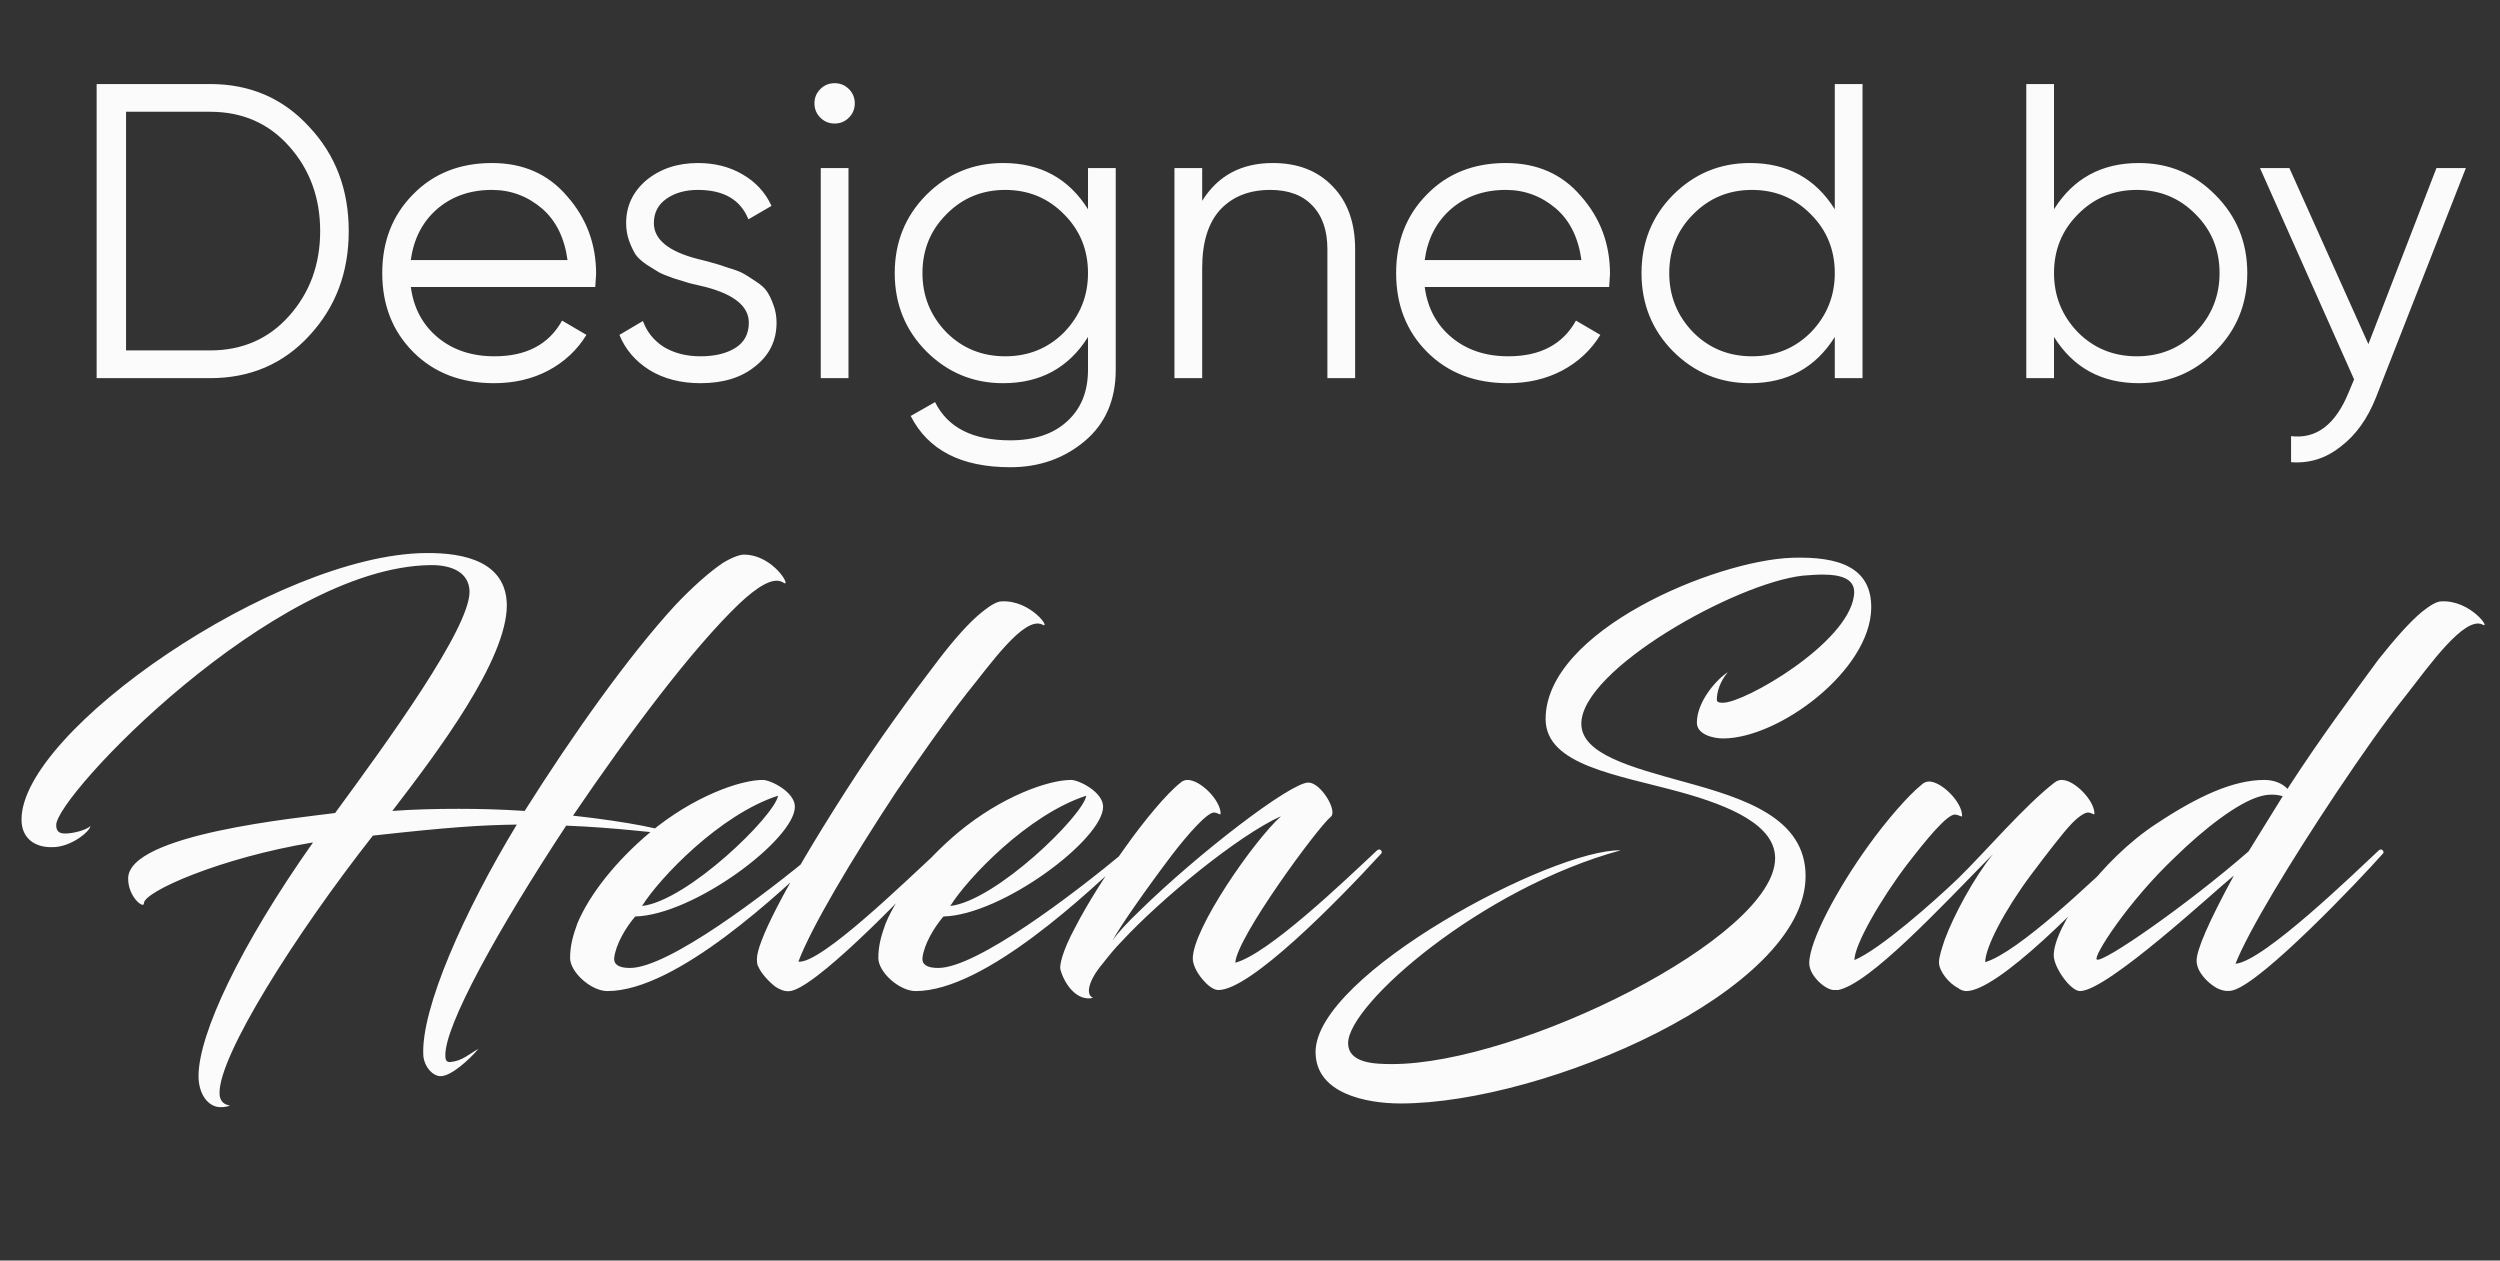 <?xml version="1.0" encoding="UTF-8"?> <svg xmlns="http://www.w3.org/2000/svg" width="119" height="60" viewBox="0 0 119 60" fill="none"><rect x="0" y="0" width="119" height="60" fill="#333333" stroke="none"/> <path d="M31.85 39.675C31.85 39.525 30 39.125 27.275 38.825C29.975 34.85 32.95 30.875 35.2 28.725C36 27.975 36.8 27.425 37.275 27.725C37.725 28.05 36.85 26.4 35.4 26.4C35.225 26.4 34.85 26.525 34.4 26.8C33.775 27.225 32.975 27.925 32.125 28.825C29.925 31.225 27.275 34.95 24.975 38.6C23.85 38.525 22.8 38.5 21.825 38.5C20.75 38.5 19.725 38.525 18.675 38.6C20.825 35.8 24.125 31.425 24.125 28.8C24.1 26.775 22.175 26.3 20.25 26.325C13.15 26.4 0.975 34.825 1.025 39.025C1.025 39.85 1.6 40.35 2.5 40.325C3.4 40.325 4.3 39.55 4.3 39.325C4.075 39.525 3.475 39.675 3.1 39.675C2.85 39.675 2.675 39.6 2.675 39.275C2.65 37.9 12.975 27.025 20.45 26.9C21.425 26.875 22.325 27.2 22.35 28.15C22.375 29.9 18.425 35.325 15.95 38.7C14.275 38.925 6.075 39.7 6.1 41.825C6.1 42.7 6.85 43.275 6.85 43C6.825 42.45 10.5 40.825 14.9 40.1C11.425 45.025 9.45 49.225 9.45 51.225C9.45 52.125 9.95 52.725 10.525 52.7C10.675 52.7 10.825 52.675 10.95 52.625C10.6 52.575 10.45 52.35 10.45 52.025C10.425 50.25 14 44.55 17.75 39.775C21.35 39.375 22.85 39.275 24.6 39.25C22.1 43.375 20.025 48.025 20.15 50.25C20.2 50.8 20.625 51.25 21 51.225C21.5 51.2 22.325 50.45 22.775 49.925C22.325 50.175 22 50.5 21.45 50.55C21.275 50.575 21.2 50.475 21.2 50.275C21.125 48.875 23.725 44.2 26.95 39.3C29.475 39.4 31.3 39.675 31.85 39.675ZM30.235 43.625C33.035 43.55 37.836 39.95 37.836 38.4C37.836 37.7 36.685 37.125 36.31 37.125C35.236 37.125 33.011 37.9 30.936 39.625C29.36 40.95 28.085 42.525 27.485 43.95C27.285 44.5 27.136 45 27.136 45.6C27.136 46.275 28.136 47.175 28.91 47.175C32.236 47.175 37.211 42.4 39.086 40.65C39.16 40.575 38.986 40.45 38.91 40.5C36.386 42.6 31.811 46.075 29.985 46.075C29.436 46.075 29.21 45.9 29.235 45.6C29.311 44.95 29.785 44.15 30.235 43.625ZM37.035 37.875C36.886 38.825 32.736 42.875 30.561 43.125C31.386 41.8 34.261 38.775 37.035 37.875ZM40.228 37.7C37.178 42.475 36.028 44.9 36.028 45.65C36.028 45.925 36.078 45.975 36.103 46.025C36.253 46.4 36.803 46.925 37.003 47.025C37.228 47.15 37.478 47.25 37.803 47.125C39.303 46.575 43.653 42.025 44.878 40.625C44.953 40.55 44.853 40.35 44.703 40.475C43.228 41.825 39.078 45.9 38.003 45.775C38.603 44.175 40.478 41 42.653 37.7C43.903 35.875 44.928 34.4 46.003 33.025C47.103 31.675 48.728 29.325 49.603 29.725C50.078 30 49.078 28.55 47.678 28.625C47.453 28.625 47.128 28.825 46.753 29.125C46.128 29.625 45.428 30.425 44.678 31.4C43.378 33.1 41.778 35.275 40.228 37.7ZM44.908 43.625C47.708 43.55 52.508 39.95 52.508 38.4C52.508 37.7 51.358 37.125 50.983 37.125C49.908 37.125 47.683 37.9 45.608 39.625C44.033 40.95 42.758 42.525 42.158 43.95C41.958 44.5 41.808 45 41.808 45.6C41.808 46.275 42.808 47.175 43.583 47.175C46.908 47.175 51.883 42.4 53.758 40.65C53.833 40.575 53.658 40.45 53.583 40.5C51.058 42.6 46.483 46.075 44.658 46.075C44.108 46.075 43.883 45.9 43.908 45.6C43.983 44.95 44.458 44.15 44.908 43.625ZM51.708 37.875C51.558 38.825 47.408 42.875 45.233 43.125C46.058 41.8 48.933 38.775 51.708 37.875ZM63.351 38.875C63.676 38.6 62.876 37.25 62.276 37.25C61.426 37.25 57.026 40.625 54.226 43.375C53.701 43.875 53.226 44.375 52.951 44.775C53.326 44.075 54.626 42.225 55.801 40.675C56.551 39.7 57.476 38.65 57.801 38.675C58.001 38.7 58.101 38.825 58.101 38.725C58.101 38.1 57.151 37.125 56.526 37.125C56.451 37.125 56.301 37.15 56.201 37.25C55.551 37.75 54.451 39.075 53.551 40.35C52.726 41.5 51.776 42.975 51.176 44.15C50.551 45.3 50.426 45.975 50.476 46.15C50.676 46.875 51.276 47.675 52.026 47.5C51.651 47.325 51.826 46.65 52.501 45.85C52.776 45.5 53.076 45.125 53.401 44.8C55.251 42.8 58.926 39.775 60.976 38.85C59.676 40.025 56.776 44.2 56.776 45.625C56.776 45.9 56.951 46.275 57.226 46.6C57.476 46.9 57.751 47.125 58.001 47.125C59.501 47.125 63.576 43 65.751 40.625C65.826 40.55 65.701 40.35 65.551 40.475C63.951 41.975 60.376 45.4 58.801 45.825C58.851 44.65 62.726 39.375 63.351 38.875ZM64.171 49.65C64.171 47.8 70.521 42.275 77.146 40.475C73.921 40.4 62.621 46.375 62.621 50.075C62.621 52.05 65.021 52.525 66.671 52.525C73.496 52.525 85.946 47.175 85.946 41.7C85.946 38.925 83.021 38 80.196 37.225C77.671 36.525 75.271 35.9 75.271 34.45C75.271 31.875 82.621 27.75 85.821 27.4C86.146 27.375 86.471 27.35 86.746 27.35C87.696 27.35 88.371 27.575 88.246 28.375C87.921 30.65 83.046 33.45 82.021 33.45C81.871 33.45 81.721 33.45 81.721 33.3C81.721 32.95 81.871 32.425 82.246 32C81.746 32.3 80.771 33.375 80.771 34.4C80.771 34.95 81.521 35.15 82.021 35.15C84.671 35.15 89.021 31.925 89.071 28.95C89.096 27.025 87.571 26.475 85.296 26.55C81.646 26.675 73.571 30.025 73.571 34.225C73.571 36.425 76.971 36.875 79.971 37.7C82.421 38.375 84.496 39.3 84.496 40.85C84.496 44.625 72.296 50.65 66.271 50.65C65.471 50.65 64.171 50.625 64.171 49.65ZM92.57 44.725C92.445 45.1 92.295 45.55 92.295 45.8C92.295 46.25 92.795 46.825 93.195 47.025C93.32 47.125 93.47 47.175 93.595 47.175C95.095 47.175 99.17 43 101.345 40.625C101.42 40.55 101.295 40.35 101.145 40.475C99.62 41.925 96.07 45.325 94.495 45.8C94.495 45.1 95.42 43.325 96.67 41.65C97.495 40.55 98.195 39.65 98.57 39.25C98.895 38.9 99.22 38.675 99.395 38.675C99.62 38.7 99.695 38.825 99.695 38.725C99.695 38.1 98.745 37.125 98.145 37.125C98.045 37.125 97.92 37.15 97.795 37.25C96.37 38.35 94.52 40.525 93.22 41.8C92.02 42.95 89.47 45.2 88.27 45.7C88.27 44.975 89.52 42.8 90.795 41.125C91.645 40.025 92.695 38.725 93.07 38.775C93.295 38.8 93.395 38.925 93.395 38.825C93.395 38.175 92.42 37.2 91.82 37.2C91.745 37.2 91.595 37.225 91.47 37.35C90.845 37.85 89.795 39.05 88.92 40.275C87.495 42.25 86.12 44.775 86.12 45.85C86.12 46.45 86.895 47.125 87.295 47.125C87.295 47.125 87.445 47.125 87.495 47.125C88.995 46.825 92.345 43.225 94.87 40.65C93.945 41.8 92.995 43.575 92.57 44.725ZM107.783 37.125C106.283 37.125 104.583 37.925 102.658 39.2C100.008 40.925 97.758 44.125 97.758 45.475C97.758 46.05 98.558 47.175 99.008 47.175C100.308 47.175 105.458 42.375 106.333 41.675C105.108 43.925 104.558 45.225 104.558 45.725C104.558 46.275 105.108 46.8 105.508 47.025C105.758 47.15 106.033 47.225 106.333 47.125C107.758 46.675 112.233 41.975 113.433 40.625C113.508 40.55 113.383 40.35 113.233 40.475C112.133 41.5 107.733 45.775 106.408 45.875C107.033 44.3 109.033 41 111.233 37.7C112.458 35.875 113.483 34.4 114.583 33.025C115.633 31.675 117.308 29.325 118.158 29.725C118.608 30 117.608 28.55 116.208 28.625C115.983 28.625 115.658 28.825 115.283 29.125C114.683 29.625 113.983 30.425 113.208 31.4C111.983 33.075 110.433 35.15 108.883 37.55C108.658 37.3 108.258 37.125 107.783 37.125ZM107.033 40.525C104.108 43.075 100.108 45.85 99.808 45.675C99.608 45.55 101.283 42.925 103.533 40.8C104.908 39.45 106.558 38.175 107.608 37.9C107.958 37.8 108.333 37.8 108.658 37.9L107.033 40.525Z" fill="#FBFBFB"></path> <path d="M4.6 4H10C11.907 4 13.48 4.68 14.72 6.04C15.973 7.373 16.6 9.027 16.6 11C16.6 12.973 15.973 14.633 14.72 15.98C13.48 17.327 11.907 18 10 18H4.6V4ZM6 16.68H10C11.533 16.68 12.787 16.133 13.76 15.04C14.747 13.933 15.24 12.587 15.24 11C15.24 9.413 14.747 8.067 13.76 6.96C12.787 5.867 11.533 5.32 10 5.32H6V16.68ZM23.415 7.76C24.908 7.76 26.101 8.287 26.994 9.34C27.915 10.38 28.375 11.613 28.375 13.04C28.375 13.107 28.361 13.313 28.334 13.66H19.555C19.688 14.66 20.114 15.46 20.834 16.06C21.555 16.66 22.454 16.96 23.535 16.96C25.055 16.96 26.128 16.393 26.755 15.26L27.915 15.94C27.474 16.66 26.868 17.227 26.095 17.64C25.334 18.04 24.474 18.24 23.515 18.24C21.941 18.24 20.661 17.747 19.674 16.76C18.688 15.773 18.195 14.52 18.195 13C18.195 11.493 18.681 10.247 19.654 9.26C20.628 8.26 21.881 7.76 23.415 7.76ZM23.415 9.04C22.375 9.04 21.501 9.347 20.794 9.96C20.101 10.573 19.688 11.38 19.555 12.38H27.015C26.868 11.313 26.461 10.493 25.794 9.92C25.101 9.333 24.308 9.04 23.415 9.04ZM31.124 10.62C31.124 11.393 31.81 11.96 33.184 12.32C33.57 12.413 33.824 12.48 33.944 12.52C34.064 12.547 34.297 12.62 34.644 12.74C35.004 12.847 35.25 12.94 35.384 13.02C35.53 13.1 35.73 13.227 35.984 13.4C36.237 13.56 36.417 13.727 36.524 13.9C36.63 14.06 36.73 14.273 36.824 14.54C36.917 14.793 36.964 15.067 36.964 15.36C36.964 16.213 36.624 16.907 35.944 17.44C35.29 17.973 34.424 18.24 33.344 18.24C32.41 18.24 31.604 18.033 30.924 17.62C30.244 17.193 29.764 16.633 29.484 15.94L30.604 15.28C30.79 15.8 31.124 16.213 31.604 16.52C32.097 16.813 32.677 16.96 33.344 16.96C34.024 16.96 34.577 16.827 35.004 16.56C35.43 16.293 35.644 15.893 35.644 15.36C35.644 14.587 34.957 14.02 33.584 13.66C33.197 13.567 32.944 13.507 32.824 13.48C32.704 13.44 32.464 13.367 32.104 13.26C31.757 13.14 31.51 13.04 31.364 12.96C31.23 12.88 31.037 12.76 30.784 12.6C30.53 12.427 30.35 12.26 30.244 12.1C30.137 11.927 30.037 11.713 29.944 11.46C29.85 11.193 29.804 10.913 29.804 10.62C29.804 9.807 30.124 9.127 30.764 8.58C31.43 8.033 32.25 7.76 33.224 7.76C34.024 7.76 34.73 7.94 35.344 8.3C35.97 8.66 36.43 9.16 36.724 9.8L35.624 10.44C35.25 9.507 34.45 9.04 33.224 9.04C32.624 9.04 32.124 9.18 31.724 9.46C31.324 9.74 31.124 10.127 31.124 10.62ZM40.688 4.92C40.688 5.187 40.595 5.413 40.408 5.6C40.221 5.787 39.995 5.88 39.728 5.88C39.461 5.88 39.235 5.787 39.048 5.6C38.861 5.413 38.768 5.187 38.768 4.92C38.768 4.653 38.861 4.427 39.048 4.24C39.235 4.053 39.461 3.96 39.728 3.96C39.995 3.96 40.221 4.053 40.408 4.24C40.595 4.427 40.688 4.653 40.688 4.92ZM40.388 18H39.068V8H40.388V18ZM51.789 9.96V8H53.109V17.6C53.109 19.04 52.616 20.173 51.629 21C50.642 21.827 49.462 22.24 48.089 22.24C45.756 22.24 44.176 21.427 43.349 19.8L44.509 19.14C45.109 20.353 46.302 20.96 48.089 20.96C49.236 20.96 50.136 20.66 50.789 20.06C51.456 19.46 51.789 18.64 51.789 17.6V16.04C50.869 17.507 49.522 18.24 47.749 18.24C46.322 18.24 45.102 17.733 44.089 16.72C43.089 15.707 42.589 14.467 42.589 13C42.589 11.533 43.089 10.293 44.089 9.28C45.102 8.267 46.322 7.76 47.749 7.76C49.522 7.76 50.869 8.493 51.789 9.96ZM45.049 15.82C45.809 16.58 46.742 16.96 47.849 16.96C48.956 16.96 49.889 16.58 50.649 15.82C51.409 15.033 51.789 14.093 51.789 13C51.789 11.893 51.409 10.96 50.649 10.2C49.889 9.427 48.956 9.04 47.849 9.04C46.742 9.04 45.809 9.427 45.049 10.2C44.289 10.96 43.909 11.893 43.909 13C43.909 14.093 44.289 15.033 45.049 15.82ZM60.584 7.76C61.784 7.76 62.737 8.133 63.444 8.88C64.151 9.613 64.504 10.607 64.504 11.86V18H63.184V11.86C63.184 10.967 62.944 10.273 62.464 9.78C61.997 9.287 61.331 9.04 60.464 9.04C59.464 9.04 58.671 9.353 58.084 9.98C57.511 10.607 57.224 11.533 57.224 12.76V18H55.904V8H57.224V9.56C57.971 8.36 59.091 7.76 60.584 7.76ZM71.676 7.76C73.17 7.76 74.363 8.287 75.256 9.34C76.176 10.38 76.636 11.613 76.636 13.04C76.636 13.107 76.623 13.313 76.596 13.66H67.816C67.95 14.66 68.376 15.46 69.096 16.06C69.816 16.66 70.716 16.96 71.796 16.96C73.316 16.96 74.39 16.393 75.016 15.26L76.176 15.94C75.736 16.66 75.13 17.227 74.356 17.64C73.596 18.04 72.736 18.24 71.776 18.24C70.203 18.24 68.923 17.747 67.936 16.76C66.95 15.773 66.456 14.52 66.456 13C66.456 11.493 66.943 10.247 67.916 9.26C68.89 8.26 70.143 7.76 71.676 7.76ZM71.676 9.04C70.636 9.04 69.763 9.347 69.056 9.96C68.363 10.573 67.95 11.38 67.816 12.38H75.276C75.13 11.313 74.723 10.493 74.056 9.92C73.363 9.333 72.57 9.04 71.676 9.04ZM87.336 9.96V4H88.656V18H87.336V16.04C86.416 17.507 85.069 18.24 83.296 18.24C81.869 18.24 80.649 17.733 79.636 16.72C78.636 15.707 78.136 14.467 78.136 13C78.136 11.533 78.636 10.293 79.636 9.28C80.649 8.267 81.869 7.76 83.296 7.76C85.069 7.76 86.416 8.493 87.336 9.96ZM80.596 15.82C81.356 16.58 82.289 16.96 83.396 16.96C84.503 16.96 85.436 16.58 86.196 15.82C86.956 15.033 87.336 14.093 87.336 13C87.336 11.893 86.956 10.96 86.196 10.2C85.436 9.427 84.503 9.04 83.396 9.04C82.289 9.04 81.356 9.427 80.596 10.2C79.836 10.96 79.456 11.893 79.456 13C79.456 14.093 79.836 15.033 80.596 15.82ZM101.811 7.76C103.237 7.76 104.451 8.267 105.451 9.28C106.464 10.293 106.971 11.533 106.971 13C106.971 14.467 106.464 15.707 105.451 16.72C104.451 17.733 103.237 18.24 101.811 18.24C100.037 18.24 98.691 17.507 97.771 16.04V18H96.451V4H97.771V9.96C98.691 8.493 100.037 7.76 101.811 7.76ZM98.911 15.82C99.671 16.58 100.604 16.96 101.711 16.96C102.817 16.96 103.751 16.58 104.511 15.82C105.271 15.033 105.651 14.093 105.651 13C105.651 11.893 105.271 10.96 104.511 10.2C103.751 9.427 102.817 9.04 101.711 9.04C100.604 9.04 99.671 9.427 98.911 10.2C98.151 10.96 97.771 11.893 97.771 13C97.771 14.093 98.151 15.033 98.911 15.82ZM112.735 16.38L115.975 8H117.375L113.095 18.92C112.695 19.933 112.135 20.713 111.415 21.26C110.708 21.82 109.922 22.067 109.055 22V20.76C110.255 20.907 111.168 20.213 111.795 18.68L112.055 18.06L107.575 8H108.975L112.735 16.38Z" fill="#FBFBFB"></path> </svg> 